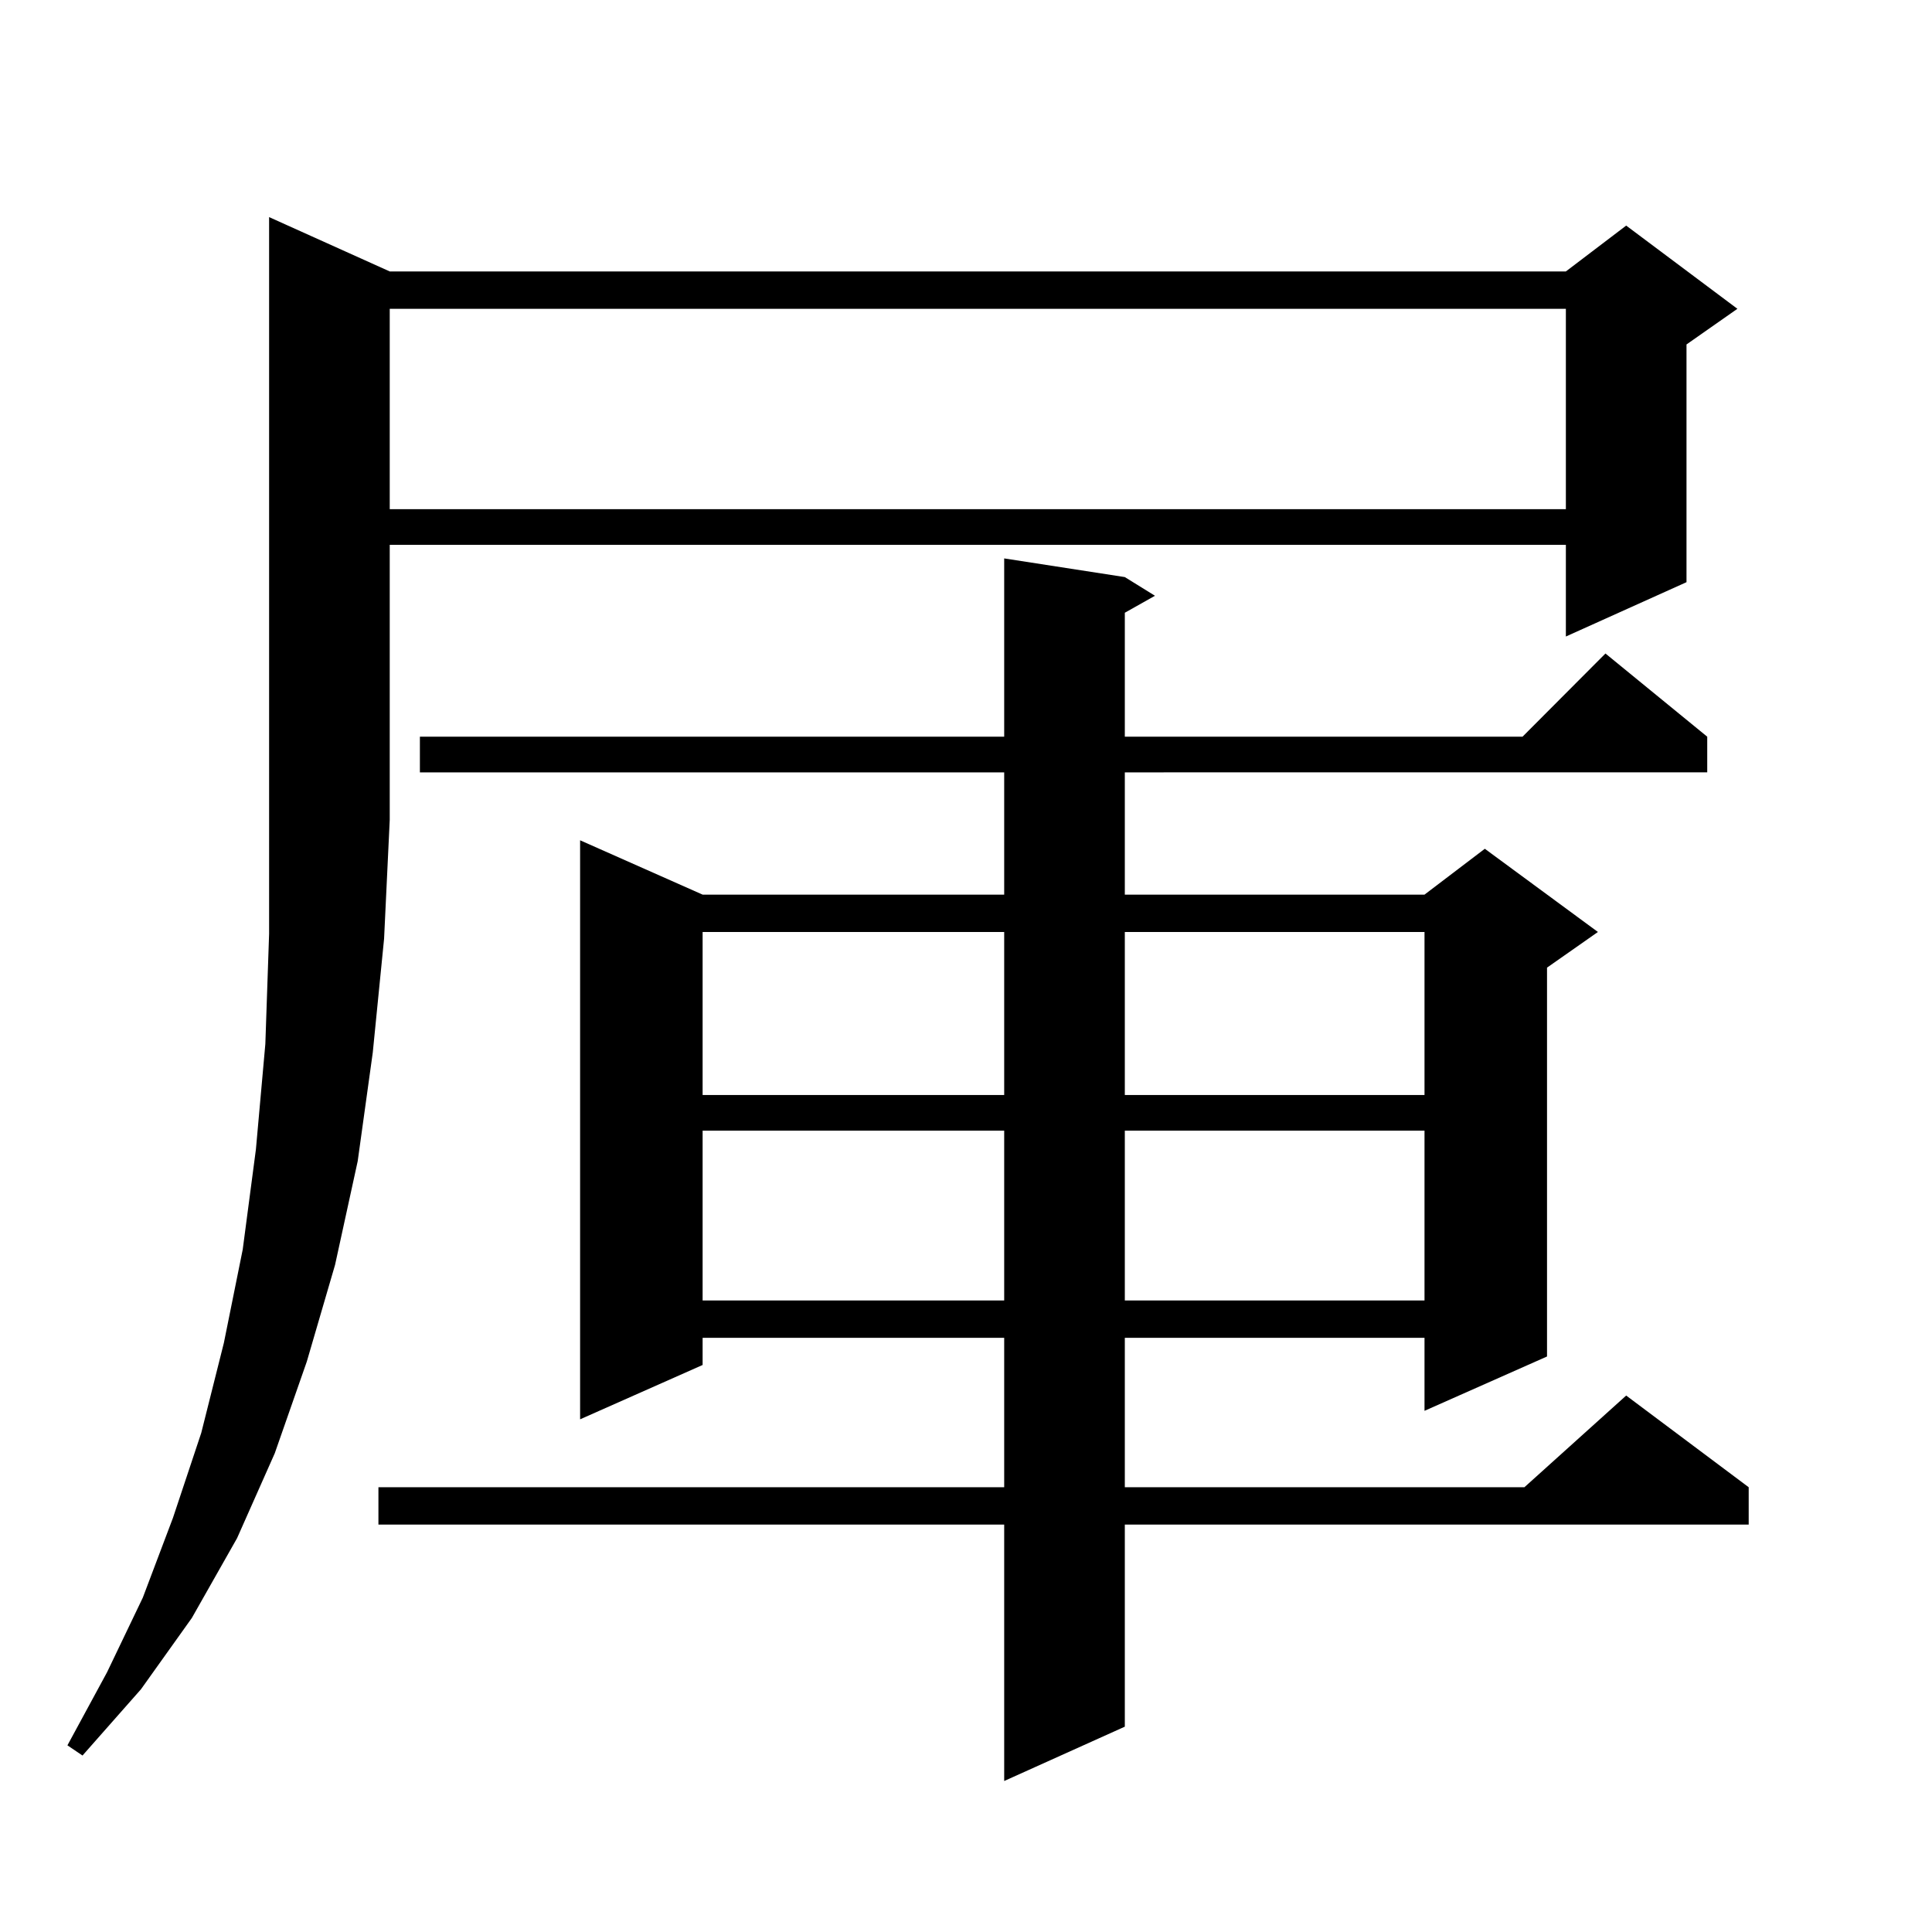 <?xml version="1.0" encoding="utf-8"?>
<!-- Generator: Adobe Illustrator 16.0.0, SVG Export Plug-In . SVG Version: 6.00 Build 0)  -->
<!DOCTYPE svg PUBLIC "-//W3C//DTD SVG 1.1//EN" "http://www.w3.org/Graphics/SVG/1.1/DTD/svg11.dtd">
<svg version="1.1" id="图层_1" xmlns="http://www.w3.org/2000/svg" xmlns:xlink="http://www.w3.org/1999/xlink" x="0px" y="0px"
	 width="1000px" height="1000px" viewBox="0 0 1000 1000" enable-background="new 0 0 1000 1000" xml:space="preserve">
<path d="M201.727,140.496h608.766l31.219-23.73l57.56,43.066l-26.341,18.457v123.047l-62.438,28.125V282H201.727v142.383
	l-2.927,61.523l-5.854,58.887l-7.805,56.25l-11.707,53.613l-14.634,50.098l-16.585,47.461l-19.512,43.945L99.29,837.469
	l-26.341,36.914L42.706,908.66l-7.805-5.273l20.487-37.793l18.536-38.672l15.609-41.309l14.634-43.945l11.707-46.582l9.756-48.34
	l6.829-51.855l4.878-54.492l1.951-57.129V112.371L201.727,140.496z M582.205,298.699l15.609,9.668l-15.609,8.789v64.16h205.849
	l42.926-43.066l52.682,43.066v18.457H582.205v63.281h155.118l31.219-23.73l58.535,43.066l-26.341,18.457v201.27l-63.413,28.125
	v-37.793H582.205v77.344h206.824l52.682-47.461l63.413,47.461v19.336H582.205v104.59l-62.438,28.125V789.129H195.873v-19.336
	h323.895v-77.344H363.674v14.063l-63.413,28.125V434.93l63.413,28.125h156.094v-63.281H217.336v-18.457h302.432v-92.285
	L582.205,298.699z M201.727,159.832v103.711h608.766V159.832H201.727z M363.674,482.391v84.375h156.094v-84.375H363.674z
	 M363.674,585.223v87.891h156.094v-87.891H363.674z M582.205,482.391v84.375h155.118v-84.375H582.205z M582.205,585.223v87.891
	h155.118v-87.891H582.205z"/>
</svg>
